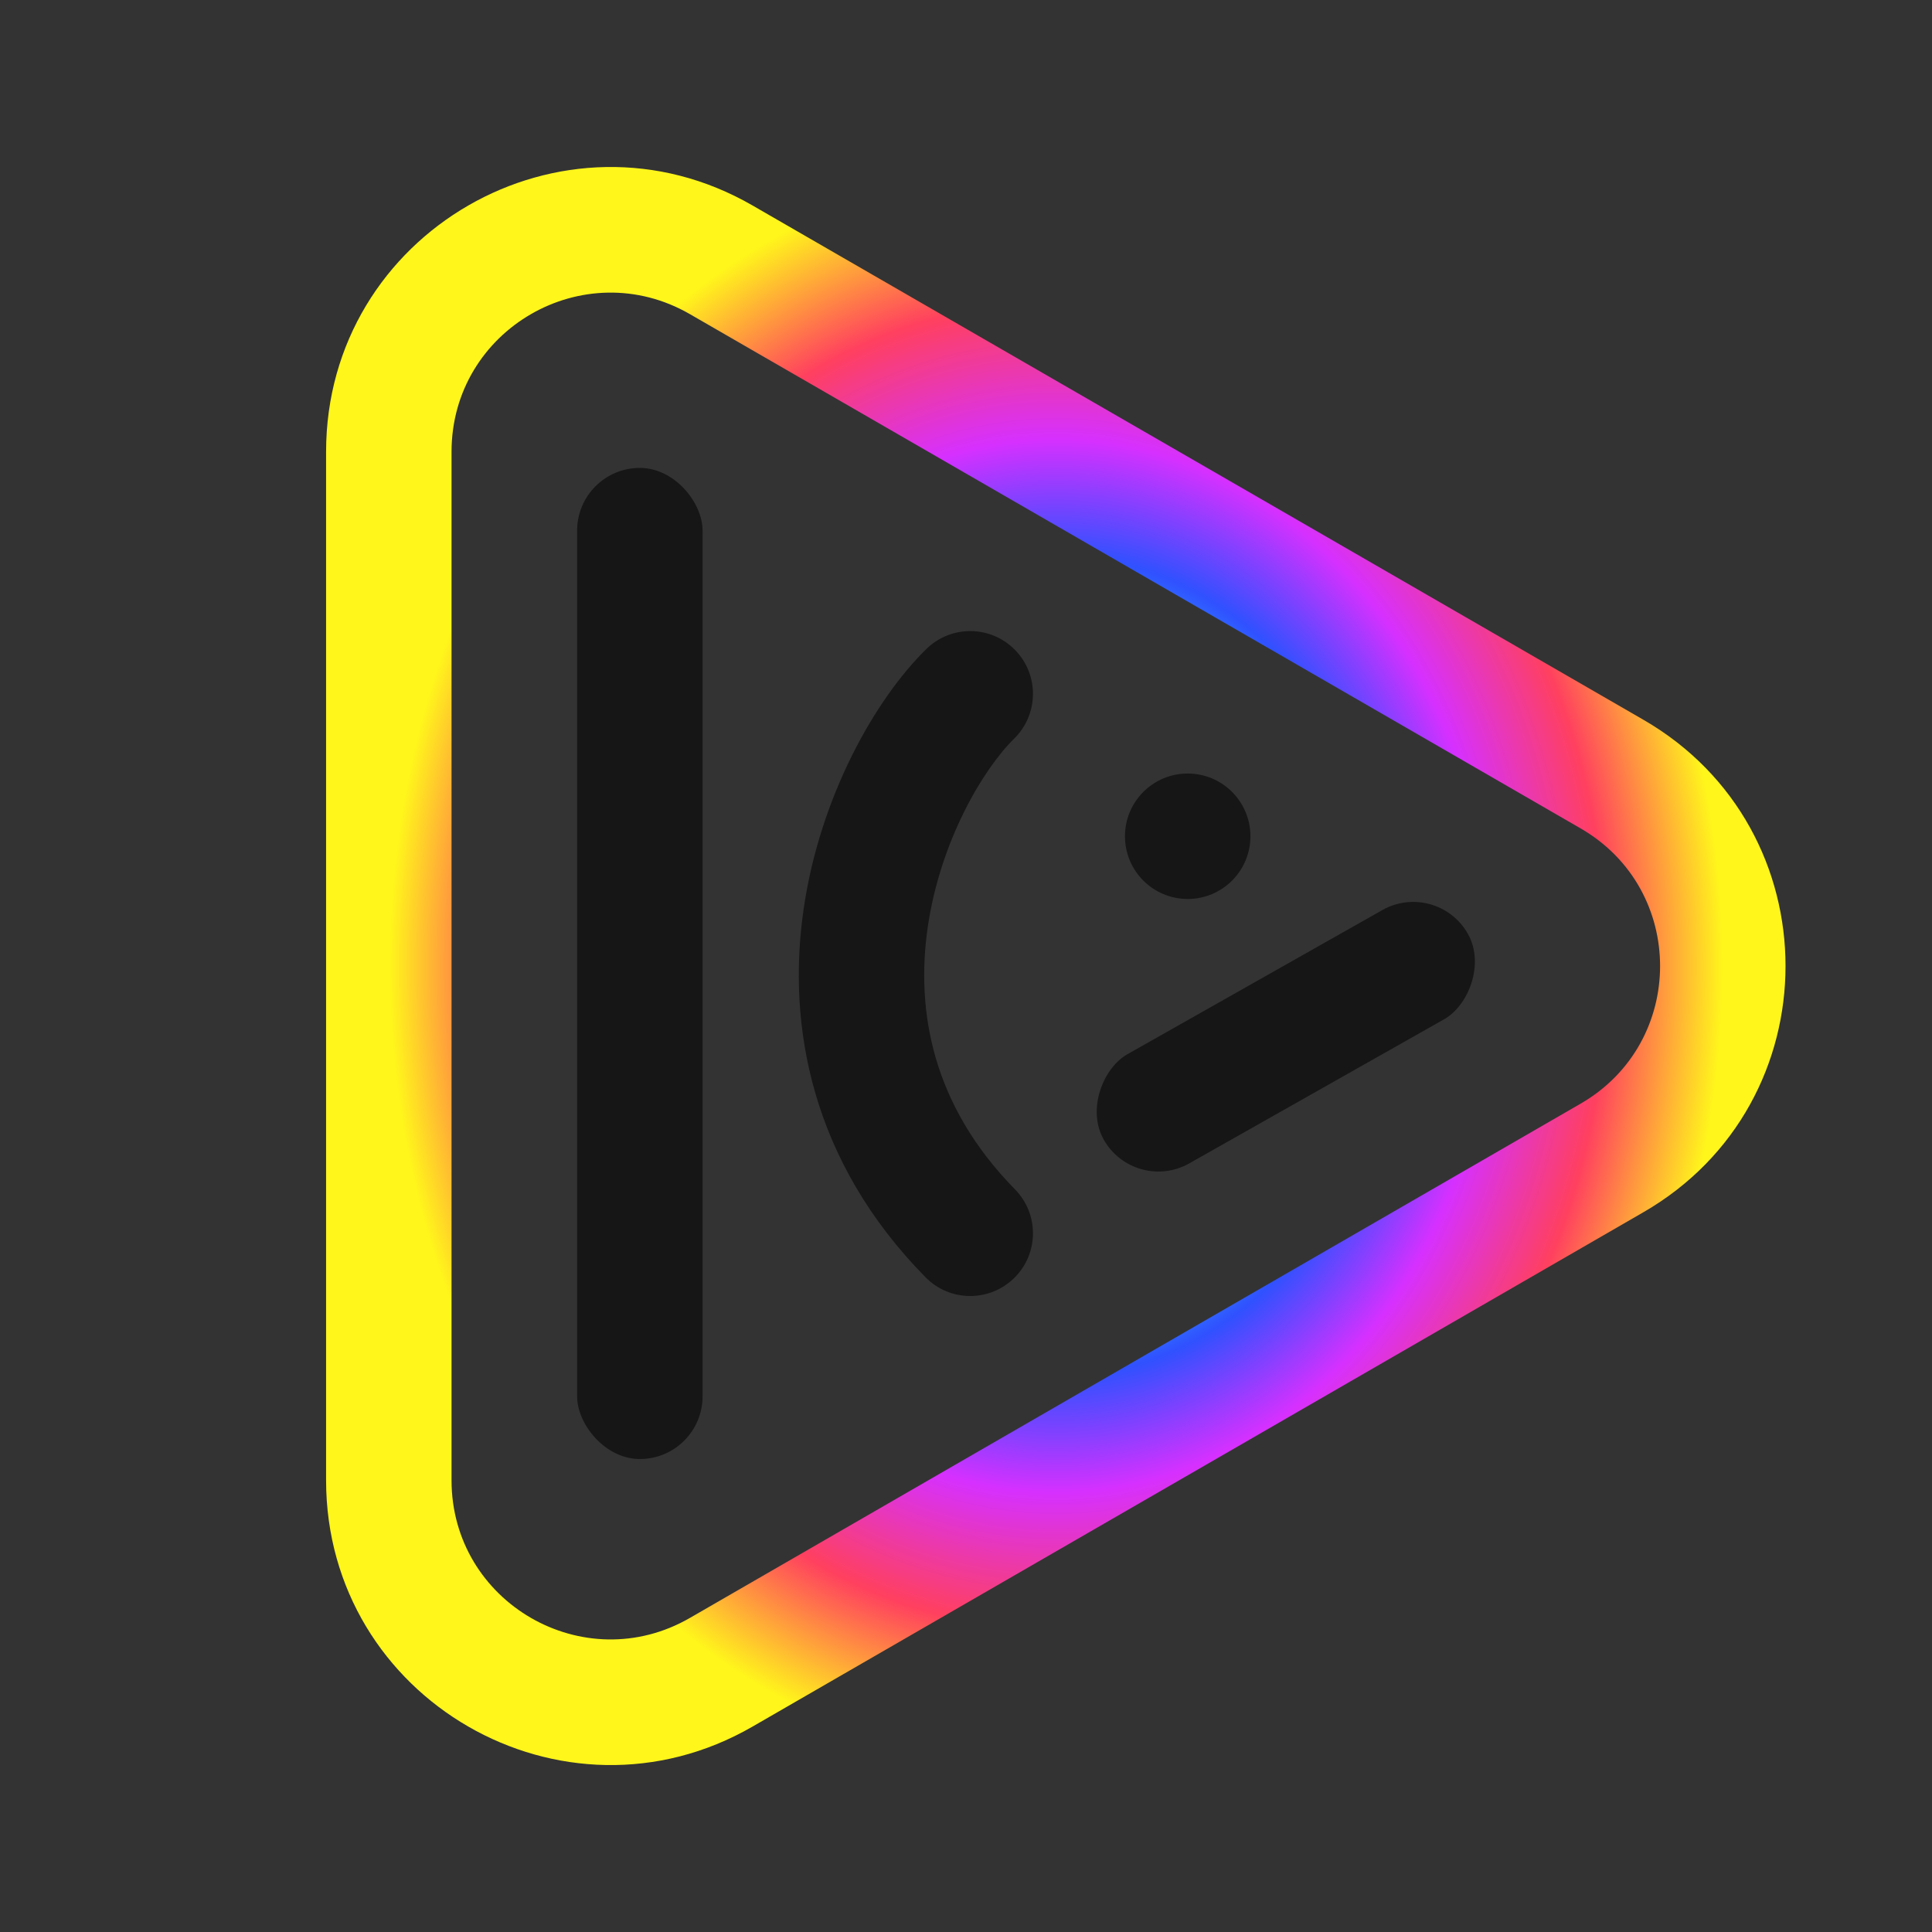 <svg width="32" height="32" viewBox="0 0 32 32" fill="none" xmlns="http://www.w3.org/2000/svg">
<rect x="0" y="0" width="32" height="32" fill="#333333" stroke="none"/>
<path fill-rule="evenodd" clip-rule="evenodd" d="M11.427 26.798L26.18 18.28C27.935 17.267 27.935 14.734 26.18 13.721L11.427 5.203C9.672 4.19 7.479 5.456 7.479 7.483L7.479 24.518C7.479 26.544 9.672 27.811 11.427 26.798ZM27.219 20.079C30.359 18.267 30.359 13.734 27.219 11.921L12.466 3.404C9.326 1.591 5.401 3.857 5.401 7.483L5.401 24.518C5.401 28.144 9.326 30.41 12.466 28.597L27.219 20.079Z" fill="url(#paint0_angular_2231_1293)"/>
<rect x="23.801" y="14.562" width="2.078" height="6.928" rx="1.039" transform="rotate(60.514 23.801 14.562)" fill="#161616"/>
<rect x="9.559" y="7.75" width="2.078" height="16.416" rx="1.039" fill="#161616"/>
<path fill-rule="evenodd" clip-rule="evenodd" d="M16.812 10.765C17.214 11.175 17.207 11.833 16.797 12.235C16.292 12.729 15.575 13.92 15.366 15.359C15.166 16.744 15.441 18.305 16.811 19.699C17.213 20.108 17.208 20.766 16.798 21.168C16.389 21.57 15.731 21.565 15.329 21.155C13.433 19.227 13.032 16.982 13.31 15.061C13.58 13.195 14.496 11.579 15.343 10.75C15.753 10.348 16.411 10.355 16.812 10.765Z" fill="#161616"/>
<circle cx="19.672" cy="13.851" r="1.039" fill="#161616"/>
<defs>
<radialGradient id="paint0_angular_2231_1293" cx="0" cy="0" r="1" gradientUnits="userSpaceOnUse" gradientTransform="translate(17.493 16) rotate(90) scale(13.235 11.038)">
<stop stop-color="#FFF61B"/>
<stop offset="0.17" stop-color="#4DFF30"/>
<stop offset="0.34" stop-color="#30F3FF"/>
<stop offset="0.51" stop-color="#3051FF"/>
<stop offset="0.655" stop-color="#D630FF"/>
<stop offset="0.825" stop-color="#FF405F"/>
<stop offset="1" stop-color="#FFF61B"/>
</radialGradient>
</defs>
</svg>
